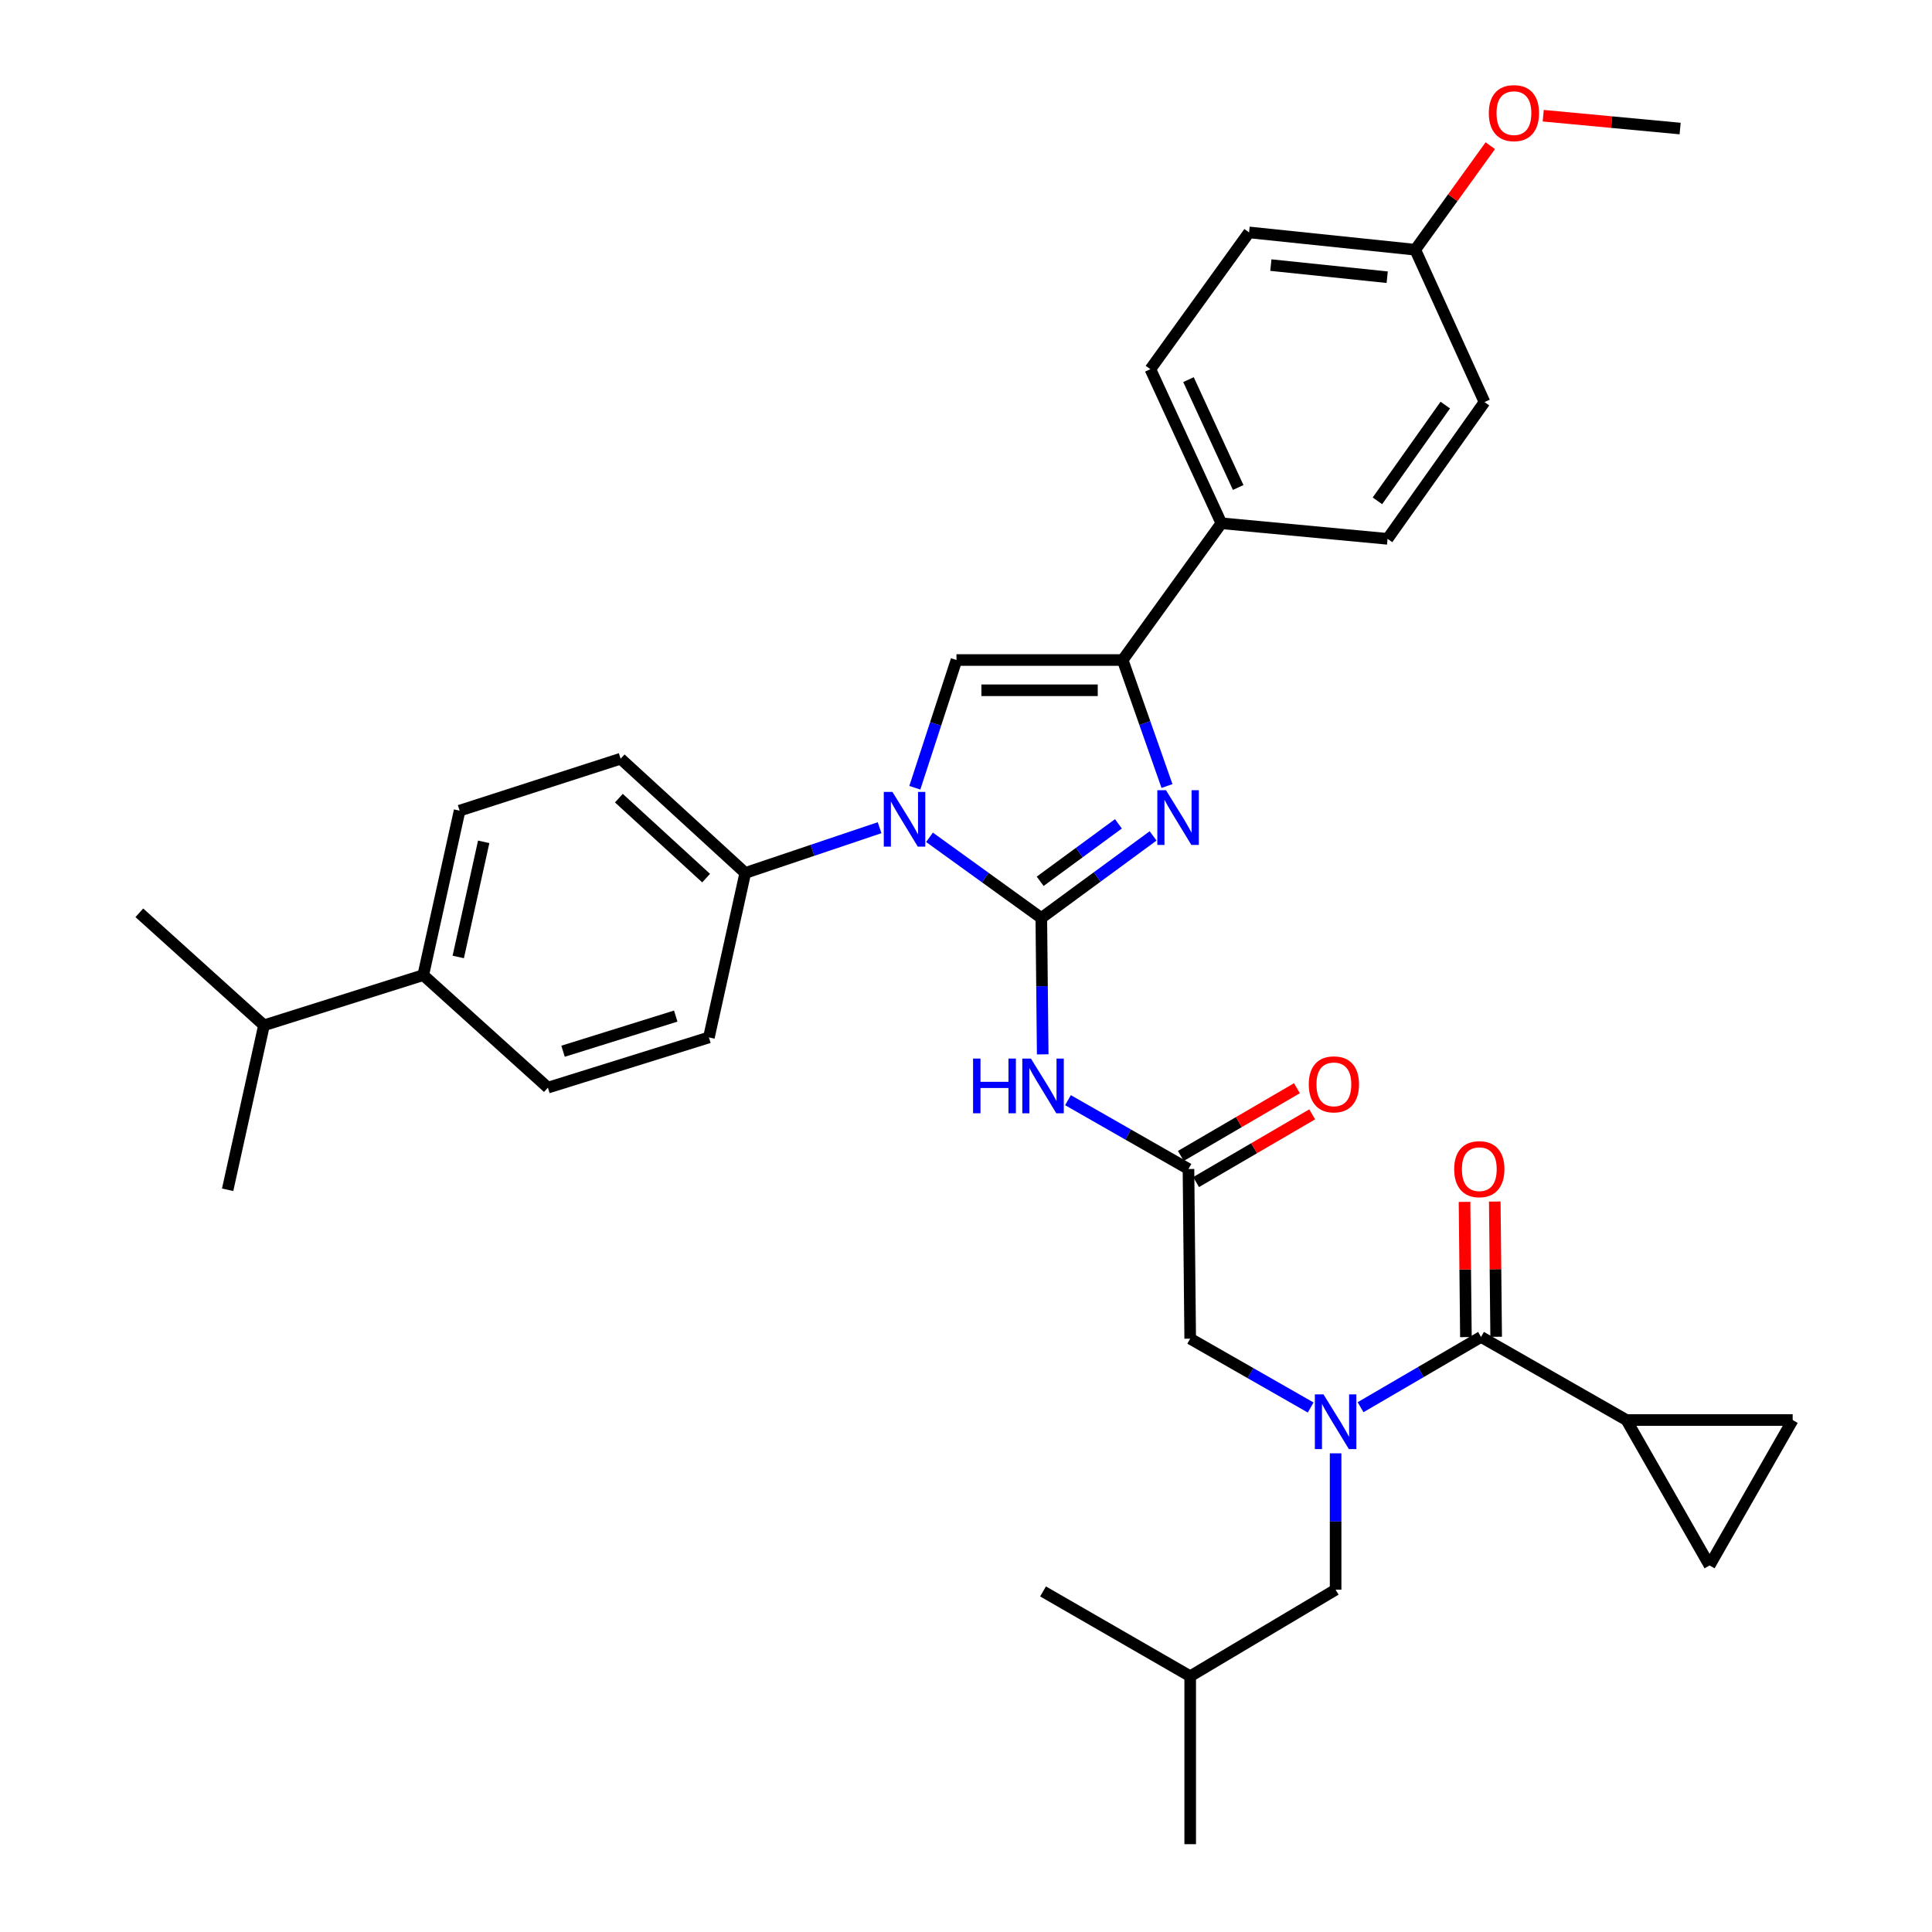<?xml version='1.0' encoding='iso-8859-1'?>
<svg version='1.1' baseProfile='full'
              xmlns='http://www.w3.org/2000/svg'
                      xmlns:rdkit='http://www.rdkit.org/xml'
                      xmlns:xlink='http://www.w3.org/1999/xlink'
                  xml:space='preserve'
width='1000px' height='1000px' viewBox='0 0 1000 1000'>
<!-- END OF HEADER -->
<rect style='opacity:1.0;fill:#FFFFFF;stroke:none' width='1000' height='1000' x='0' y='0'> </rect>
<path class='bond-0' d='M 678.403,728.527 L 647.224,710.711' style='fill:none;fill-rule:evenodd;stroke:#0000FF;stroke-width:6px;stroke-linecap:butt;stroke-linejoin:miter;stroke-opacity:1' />
<path class='bond-0' d='M 647.224,710.711 L 616.046,692.894' style='fill:none;fill-rule:evenodd;stroke:#000000;stroke-width:6px;stroke-linecap:butt;stroke-linejoin:miter;stroke-opacity:1' />
<path class='bond-1' d='M 704.229,728.368 L 735.406,710.183' style='fill:none;fill-rule:evenodd;stroke:#0000FF;stroke-width:6px;stroke-linecap:butt;stroke-linejoin:miter;stroke-opacity:1' />
<path class='bond-1' d='M 735.406,710.183 L 766.583,691.998' style='fill:none;fill-rule:evenodd;stroke:#000000;stroke-width:6px;stroke-linecap:butt;stroke-linejoin:miter;stroke-opacity:1' />
<path class='bond-2' d='M 691.31,752.236 L 691.31,787.53' style='fill:none;fill-rule:evenodd;stroke:#0000FF;stroke-width:6px;stroke-linecap:butt;stroke-linejoin:miter;stroke-opacity:1' />
<path class='bond-2' d='M 691.31,787.53 L 691.31,822.824' style='fill:none;fill-rule:evenodd;stroke:#000000;stroke-width:6px;stroke-linecap:butt;stroke-linejoin:miter;stroke-opacity:1' />
<path class='bond-3' d='M 841.857,735.007 L 884.865,810.28' style='fill:none;fill-rule:evenodd;stroke:#000000;stroke-width:6px;stroke-linecap:butt;stroke-linejoin:miter;stroke-opacity:1' />
<path class='bond-4' d='M 841.857,735.007 L 927.882,735.007' style='fill:none;fill-rule:evenodd;stroke:#000000;stroke-width:6px;stroke-linecap:butt;stroke-linejoin:miter;stroke-opacity:1' />
<path class='bond-5' d='M 841.857,735.007 L 766.583,691.998' style='fill:none;fill-rule:evenodd;stroke:#000000;stroke-width:6px;stroke-linecap:butt;stroke-linejoin:miter;stroke-opacity:1' />
<path class='bond-6' d='M 774.412,691.918 L 774.051,656.924' style='fill:none;fill-rule:evenodd;stroke:#000000;stroke-width:6px;stroke-linecap:butt;stroke-linejoin:miter;stroke-opacity:1' />
<path class='bond-6' d='M 774.051,656.924 L 773.691,621.93' style='fill:none;fill-rule:evenodd;stroke:#FF0000;stroke-width:6px;stroke-linecap:butt;stroke-linejoin:miter;stroke-opacity:1' />
<path class='bond-6' d='M 758.755,692.079 L 758.394,657.085' style='fill:none;fill-rule:evenodd;stroke:#000000;stroke-width:6px;stroke-linecap:butt;stroke-linejoin:miter;stroke-opacity:1' />
<path class='bond-6' d='M 758.394,657.085 L 758.033,622.091' style='fill:none;fill-rule:evenodd;stroke:#FF0000;stroke-width:6px;stroke-linecap:butt;stroke-linejoin:miter;stroke-opacity:1' />
<path class='bond-7' d='M 884.865,810.28 L 927.882,735.007' style='fill:none;fill-rule:evenodd;stroke:#000000;stroke-width:6px;stroke-linecap:butt;stroke-linejoin:miter;stroke-opacity:1' />
<path class='bond-8' d='M 691.31,822.824 L 616.046,867.624' style='fill:none;fill-rule:evenodd;stroke:#000000;stroke-width:6px;stroke-linecap:butt;stroke-linejoin:miter;stroke-opacity:1' />
<path class='bond-9' d='M 616.046,867.624 L 539.877,823.72' style='fill:none;fill-rule:evenodd;stroke:#000000;stroke-width:6px;stroke-linecap:butt;stroke-linejoin:miter;stroke-opacity:1' />
<path class='bond-10' d='M 616.046,867.624 L 616.046,954.545' style='fill:none;fill-rule:evenodd;stroke:#000000;stroke-width:6px;stroke-linecap:butt;stroke-linejoin:miter;stroke-opacity:1' />
<path class='bond-11' d='M 552.784,569.444 L 583.967,587.26' style='fill:none;fill-rule:evenodd;stroke:#0000FF;stroke-width:6px;stroke-linecap:butt;stroke-linejoin:miter;stroke-opacity:1' />
<path class='bond-11' d='M 583.967,587.26 L 615.15,605.077' style='fill:none;fill-rule:evenodd;stroke:#000000;stroke-width:6px;stroke-linecap:butt;stroke-linejoin:miter;stroke-opacity:1' />
<path class='bond-12' d='M 539.708,545.736 L 539.344,510.442' style='fill:none;fill-rule:evenodd;stroke:#0000FF;stroke-width:6px;stroke-linecap:butt;stroke-linejoin:miter;stroke-opacity:1' />
<path class='bond-12' d='M 539.344,510.442 L 538.981,475.148' style='fill:none;fill-rule:evenodd;stroke:#000000;stroke-width:6px;stroke-linecap:butt;stroke-linejoin:miter;stroke-opacity:1' />
<path class='bond-13' d='M 619.095,611.84 L 649.138,594.315' style='fill:none;fill-rule:evenodd;stroke:#000000;stroke-width:6px;stroke-linecap:butt;stroke-linejoin:miter;stroke-opacity:1' />
<path class='bond-13' d='M 649.138,594.315 L 679.181,576.79' style='fill:none;fill-rule:evenodd;stroke:#FF0000;stroke-width:6px;stroke-linecap:butt;stroke-linejoin:miter;stroke-opacity:1' />
<path class='bond-13' d='M 611.205,598.314 L 641.248,580.789' style='fill:none;fill-rule:evenodd;stroke:#000000;stroke-width:6px;stroke-linecap:butt;stroke-linejoin:miter;stroke-opacity:1' />
<path class='bond-13' d='M 641.248,580.789 L 671.291,563.264' style='fill:none;fill-rule:evenodd;stroke:#FF0000;stroke-width:6px;stroke-linecap:butt;stroke-linejoin:miter;stroke-opacity:1' />
<path class='bond-14' d='M 615.15,605.077 L 616.046,692.894' style='fill:none;fill-rule:evenodd;stroke:#000000;stroke-width:6px;stroke-linecap:butt;stroke-linejoin:miter;stroke-opacity:1' />
<path class='bond-15' d='M 481.11,433.391 L 510.045,454.269' style='fill:none;fill-rule:evenodd;stroke:#0000FF;stroke-width:6px;stroke-linecap:butt;stroke-linejoin:miter;stroke-opacity:1' />
<path class='bond-15' d='M 510.045,454.269 L 538.981,475.148' style='fill:none;fill-rule:evenodd;stroke:#000000;stroke-width:6px;stroke-linecap:butt;stroke-linejoin:miter;stroke-opacity:1' />
<path class='bond-16' d='M 473.511,407.739 L 484.289,374.682' style='fill:none;fill-rule:evenodd;stroke:#0000FF;stroke-width:6px;stroke-linecap:butt;stroke-linejoin:miter;stroke-opacity:1' />
<path class='bond-16' d='M 484.289,374.682 L 495.068,341.625' style='fill:none;fill-rule:evenodd;stroke:#000000;stroke-width:6px;stroke-linecap:butt;stroke-linejoin:miter;stroke-opacity:1' />
<path class='bond-17' d='M 455.273,428.418 L 420.509,440.13' style='fill:none;fill-rule:evenodd;stroke:#0000FF;stroke-width:6px;stroke-linecap:butt;stroke-linejoin:miter;stroke-opacity:1' />
<path class='bond-17' d='M 420.509,440.13 L 385.746,451.843' style='fill:none;fill-rule:evenodd;stroke:#000000;stroke-width:6px;stroke-linecap:butt;stroke-linejoin:miter;stroke-opacity:1' />
<path class='bond-18' d='M 538.981,475.148 L 567.909,453.908' style='fill:none;fill-rule:evenodd;stroke:#000000;stroke-width:6px;stroke-linecap:butt;stroke-linejoin:miter;stroke-opacity:1' />
<path class='bond-18' d='M 567.909,453.908 L 596.838,432.668' style='fill:none;fill-rule:evenodd;stroke:#0000FF;stroke-width:6px;stroke-linecap:butt;stroke-linejoin:miter;stroke-opacity:1' />
<path class='bond-18' d='M 538.392,456.154 L 558.642,441.286' style='fill:none;fill-rule:evenodd;stroke:#000000;stroke-width:6px;stroke-linecap:butt;stroke-linejoin:miter;stroke-opacity:1' />
<path class='bond-18' d='M 558.642,441.286 L 578.893,426.418' style='fill:none;fill-rule:evenodd;stroke:#0000FF;stroke-width:6px;stroke-linecap:butt;stroke-linejoin:miter;stroke-opacity:1' />
<path class='bond-19' d='M 604.033,406.849 L 592.563,374.237' style='fill:none;fill-rule:evenodd;stroke:#0000FF;stroke-width:6px;stroke-linecap:butt;stroke-linejoin:miter;stroke-opacity:1' />
<path class='bond-19' d='M 592.563,374.237 L 581.093,341.625' style='fill:none;fill-rule:evenodd;stroke:#000000;stroke-width:6px;stroke-linecap:butt;stroke-linejoin:miter;stroke-opacity:1' />
<path class='bond-20' d='M 581.093,341.625 L 632.174,270.841' style='fill:none;fill-rule:evenodd;stroke:#000000;stroke-width:6px;stroke-linecap:butt;stroke-linejoin:miter;stroke-opacity:1' />
<path class='bond-21' d='M 581.093,341.625 L 495.068,341.625' style='fill:none;fill-rule:evenodd;stroke:#000000;stroke-width:6px;stroke-linecap:butt;stroke-linejoin:miter;stroke-opacity:1' />
<path class='bond-21' d='M 568.189,357.284 L 507.971,357.284' style='fill:none;fill-rule:evenodd;stroke:#000000;stroke-width:6px;stroke-linecap:butt;stroke-linejoin:miter;stroke-opacity:1' />
<path class='bond-22' d='M 632.174,270.841 L 595.429,191.088' style='fill:none;fill-rule:evenodd;stroke:#000000;stroke-width:6px;stroke-linecap:butt;stroke-linejoin:miter;stroke-opacity:1' />
<path class='bond-22' d='M 640.884,252.326 L 615.162,196.498' style='fill:none;fill-rule:evenodd;stroke:#000000;stroke-width:6px;stroke-linecap:butt;stroke-linejoin:miter;stroke-opacity:1' />
<path class='bond-23' d='M 632.174,270.841 L 718.199,278.905' style='fill:none;fill-rule:evenodd;stroke:#000000;stroke-width:6px;stroke-linecap:butt;stroke-linejoin:miter;stroke-opacity:1' />
<path class='bond-24' d='M 595.429,191.088 L 646.51,120.294' style='fill:none;fill-rule:evenodd;stroke:#000000;stroke-width:6px;stroke-linecap:butt;stroke-linejoin:miter;stroke-opacity:1' />
<path class='bond-25' d='M 219.08,504.716 L 237.897,419.587' style='fill:none;fill-rule:evenodd;stroke:#000000;stroke-width:6px;stroke-linecap:butt;stroke-linejoin:miter;stroke-opacity:1' />
<path class='bond-25' d='M 237.192,495.326 L 250.363,435.735' style='fill:none;fill-rule:evenodd;stroke:#000000;stroke-width:6px;stroke-linecap:butt;stroke-linejoin:miter;stroke-opacity:1' />
<path class='bond-26' d='M 219.08,504.716 L 283.593,562.965' style='fill:none;fill-rule:evenodd;stroke:#000000;stroke-width:6px;stroke-linecap:butt;stroke-linejoin:miter;stroke-opacity:1' />
<path class='bond-27' d='M 219.08,504.716 L 136.639,530.7' style='fill:none;fill-rule:evenodd;stroke:#000000;stroke-width:6px;stroke-linecap:butt;stroke-linejoin:miter;stroke-opacity:1' />
<path class='bond-28' d='M 237.897,419.587 L 321.234,392.706' style='fill:none;fill-rule:evenodd;stroke:#000000;stroke-width:6px;stroke-linecap:butt;stroke-linejoin:miter;stroke-opacity:1' />
<path class='bond-29' d='M 283.593,562.965 L 366.93,536.972' style='fill:none;fill-rule:evenodd;stroke:#000000;stroke-width:6px;stroke-linecap:butt;stroke-linejoin:miter;stroke-opacity:1' />
<path class='bond-29' d='M 291.431,544.118 L 349.767,525.923' style='fill:none;fill-rule:evenodd;stroke:#000000;stroke-width:6px;stroke-linecap:butt;stroke-linejoin:miter;stroke-opacity:1' />
<path class='bond-30' d='M 385.746,451.843 L 366.93,536.972' style='fill:none;fill-rule:evenodd;stroke:#000000;stroke-width:6px;stroke-linecap:butt;stroke-linejoin:miter;stroke-opacity:1' />
<path class='bond-31' d='M 385.746,451.843 L 321.234,392.706' style='fill:none;fill-rule:evenodd;stroke:#000000;stroke-width:6px;stroke-linecap:butt;stroke-linejoin:miter;stroke-opacity:1' />
<path class='bond-31' d='M 365.489,454.515 L 320.33,413.119' style='fill:none;fill-rule:evenodd;stroke:#000000;stroke-width:6px;stroke-linecap:butt;stroke-linejoin:miter;stroke-opacity:1' />
<path class='bond-32' d='M 136.639,530.7 L 72.118,472.46' style='fill:none;fill-rule:evenodd;stroke:#000000;stroke-width:6px;stroke-linecap:butt;stroke-linejoin:miter;stroke-opacity:1' />
<path class='bond-33' d='M 136.639,530.7 L 117.823,615.829' style='fill:none;fill-rule:evenodd;stroke:#000000;stroke-width:6px;stroke-linecap:butt;stroke-linejoin:miter;stroke-opacity:1' />
<path class='bond-34' d='M 718.199,278.905 L 768.375,208.112' style='fill:none;fill-rule:evenodd;stroke:#000000;stroke-width:6px;stroke-linecap:butt;stroke-linejoin:miter;stroke-opacity:1' />
<path class='bond-34' d='M 712.951,259.231 L 748.074,209.676' style='fill:none;fill-rule:evenodd;stroke:#000000;stroke-width:6px;stroke-linecap:butt;stroke-linejoin:miter;stroke-opacity:1' />
<path class='bond-35' d='M 732.535,129.255 L 768.375,208.112' style='fill:none;fill-rule:evenodd;stroke:#000000;stroke-width:6px;stroke-linecap:butt;stroke-linejoin:miter;stroke-opacity:1' />
<path class='bond-36' d='M 732.535,129.255 L 751.959,102.333' style='fill:none;fill-rule:evenodd;stroke:#000000;stroke-width:6px;stroke-linecap:butt;stroke-linejoin:miter;stroke-opacity:1' />
<path class='bond-36' d='M 751.959,102.333 L 771.383,75.412' style='fill:none;fill-rule:evenodd;stroke:#FF0000;stroke-width:6px;stroke-linecap:butt;stroke-linejoin:miter;stroke-opacity:1' />
<path class='bond-37' d='M 732.535,129.255 L 646.51,120.294' style='fill:none;fill-rule:evenodd;stroke:#000000;stroke-width:6px;stroke-linecap:butt;stroke-linejoin:miter;stroke-opacity:1' />
<path class='bond-37' d='M 718.009,143.485 L 657.792,137.213' style='fill:none;fill-rule:evenodd;stroke:#000000;stroke-width:6px;stroke-linecap:butt;stroke-linejoin:miter;stroke-opacity:1' />
<path class='bond-38' d='M 798.768,59.891 L 834.2,63.213' style='fill:none;fill-rule:evenodd;stroke:#FF0000;stroke-width:6px;stroke-linecap:butt;stroke-linejoin:miter;stroke-opacity:1' />
<path class='bond-38' d='M 834.2,63.213 L 869.633,66.534' style='fill:none;fill-rule:evenodd;stroke:#000000;stroke-width:6px;stroke-linecap:butt;stroke-linejoin:miter;stroke-opacity:1' />
<path  class='atom-0' d='M 685.05 721.743
L 694.33 736.743
Q 695.25 738.223, 696.73 740.903
Q 698.21 743.583, 698.29 743.743
L 698.29 721.743
L 702.05 721.743
L 702.05 750.063
L 698.17 750.063
L 688.21 733.663
Q 687.05 731.743, 685.81 729.543
Q 684.61 727.343, 684.25 726.663
L 684.25 750.063
L 680.57 750.063
L 680.57 721.743
L 685.05 721.743
' fill='#0000FF'/>
<path  class='atom-3' d='M 752.687 605.157
Q 752.687 598.357, 756.047 594.557
Q 759.407 590.757, 765.687 590.757
Q 771.967 590.757, 775.327 594.557
Q 778.687 598.357, 778.687 605.157
Q 778.687 612.037, 775.287 615.957
Q 771.887 619.837, 765.687 619.837
Q 759.447 619.837, 756.047 615.957
Q 752.687 612.077, 752.687 605.157
M 765.687 616.637
Q 770.007 616.637, 772.327 613.757
Q 774.687 610.837, 774.687 605.157
Q 774.687 599.597, 772.327 596.797
Q 770.007 593.957, 765.687 593.957
Q 761.367 593.957, 759.007 596.757
Q 756.687 599.557, 756.687 605.157
Q 756.687 610.877, 759.007 613.757
Q 761.367 616.637, 765.687 616.637
' fill='#FF0000'/>
<path  class='atom-8' d='M 503.657 547.909
L 507.497 547.909
L 507.497 559.949
L 521.977 559.949
L 521.977 547.909
L 525.817 547.909
L 525.817 576.229
L 521.977 576.229
L 521.977 563.149
L 507.497 563.149
L 507.497 576.229
L 503.657 576.229
L 503.657 547.909
' fill='#0000FF'/>
<path  class='atom-8' d='M 533.617 547.909
L 542.897 562.909
Q 543.817 564.389, 545.297 567.069
Q 546.777 569.749, 546.857 569.909
L 546.857 547.909
L 550.617 547.909
L 550.617 576.229
L 546.737 576.229
L 536.777 559.829
Q 535.617 557.909, 534.377 555.709
Q 533.177 553.509, 532.817 552.829
L 532.817 576.229
L 529.137 576.229
L 529.137 547.909
L 533.617 547.909
' fill='#0000FF'/>
<path  class='atom-10' d='M 677.414 561.253
Q 677.414 554.453, 680.774 550.653
Q 684.134 546.853, 690.414 546.853
Q 696.694 546.853, 700.054 550.653
Q 703.414 554.453, 703.414 561.253
Q 703.414 568.133, 700.014 572.053
Q 696.614 575.933, 690.414 575.933
Q 684.174 575.933, 680.774 572.053
Q 677.414 568.173, 677.414 561.253
M 690.414 572.733
Q 694.734 572.733, 697.054 569.853
Q 699.414 566.933, 699.414 561.253
Q 699.414 555.693, 697.054 552.893
Q 694.734 550.053, 690.414 550.053
Q 686.094 550.053, 683.734 552.853
Q 681.414 555.653, 681.414 561.253
Q 681.414 566.973, 683.734 569.853
Q 686.094 572.733, 690.414 572.733
' fill='#FF0000'/>
<path  class='atom-12' d='M 461.927 409.907
L 471.207 424.907
Q 472.127 426.387, 473.607 429.067
Q 475.087 431.747, 475.167 431.907
L 475.167 409.907
L 478.927 409.907
L 478.927 438.227
L 475.047 438.227
L 465.087 421.827
Q 463.927 419.907, 462.687 417.707
Q 461.487 415.507, 461.127 414.827
L 461.127 438.227
L 457.447 438.227
L 457.447 409.907
L 461.927 409.907
' fill='#0000FF'/>
<path  class='atom-14' d='M 603.514 409.011
L 612.794 424.011
Q 613.714 425.491, 615.194 428.171
Q 616.674 430.851, 616.754 431.011
L 616.754 409.011
L 620.514 409.011
L 620.514 437.331
L 616.634 437.331
L 606.674 420.931
Q 605.514 419.011, 604.274 416.811
Q 603.074 414.611, 602.714 413.931
L 602.714 437.331
L 599.034 437.331
L 599.034 409.011
L 603.514 409.011
' fill='#0000FF'/>
<path  class='atom-32' d='M 770.608 58.55
Q 770.608 51.75, 773.968 47.95
Q 777.328 44.15, 783.608 44.15
Q 789.888 44.15, 793.248 47.95
Q 796.608 51.75, 796.608 58.55
Q 796.608 65.43, 793.208 69.35
Q 789.808 73.23, 783.608 73.23
Q 777.368 73.23, 773.968 69.35
Q 770.608 65.47, 770.608 58.55
M 783.608 70.03
Q 787.928 70.03, 790.248 67.15
Q 792.608 64.23, 792.608 58.55
Q 792.608 52.99, 790.248 50.19
Q 787.928 47.35, 783.608 47.35
Q 779.288 47.35, 776.928 50.15
Q 774.608 52.95, 774.608 58.55
Q 774.608 64.27, 776.928 67.15
Q 779.288 70.03, 783.608 70.03
' fill='#FF0000'/>
</svg>
